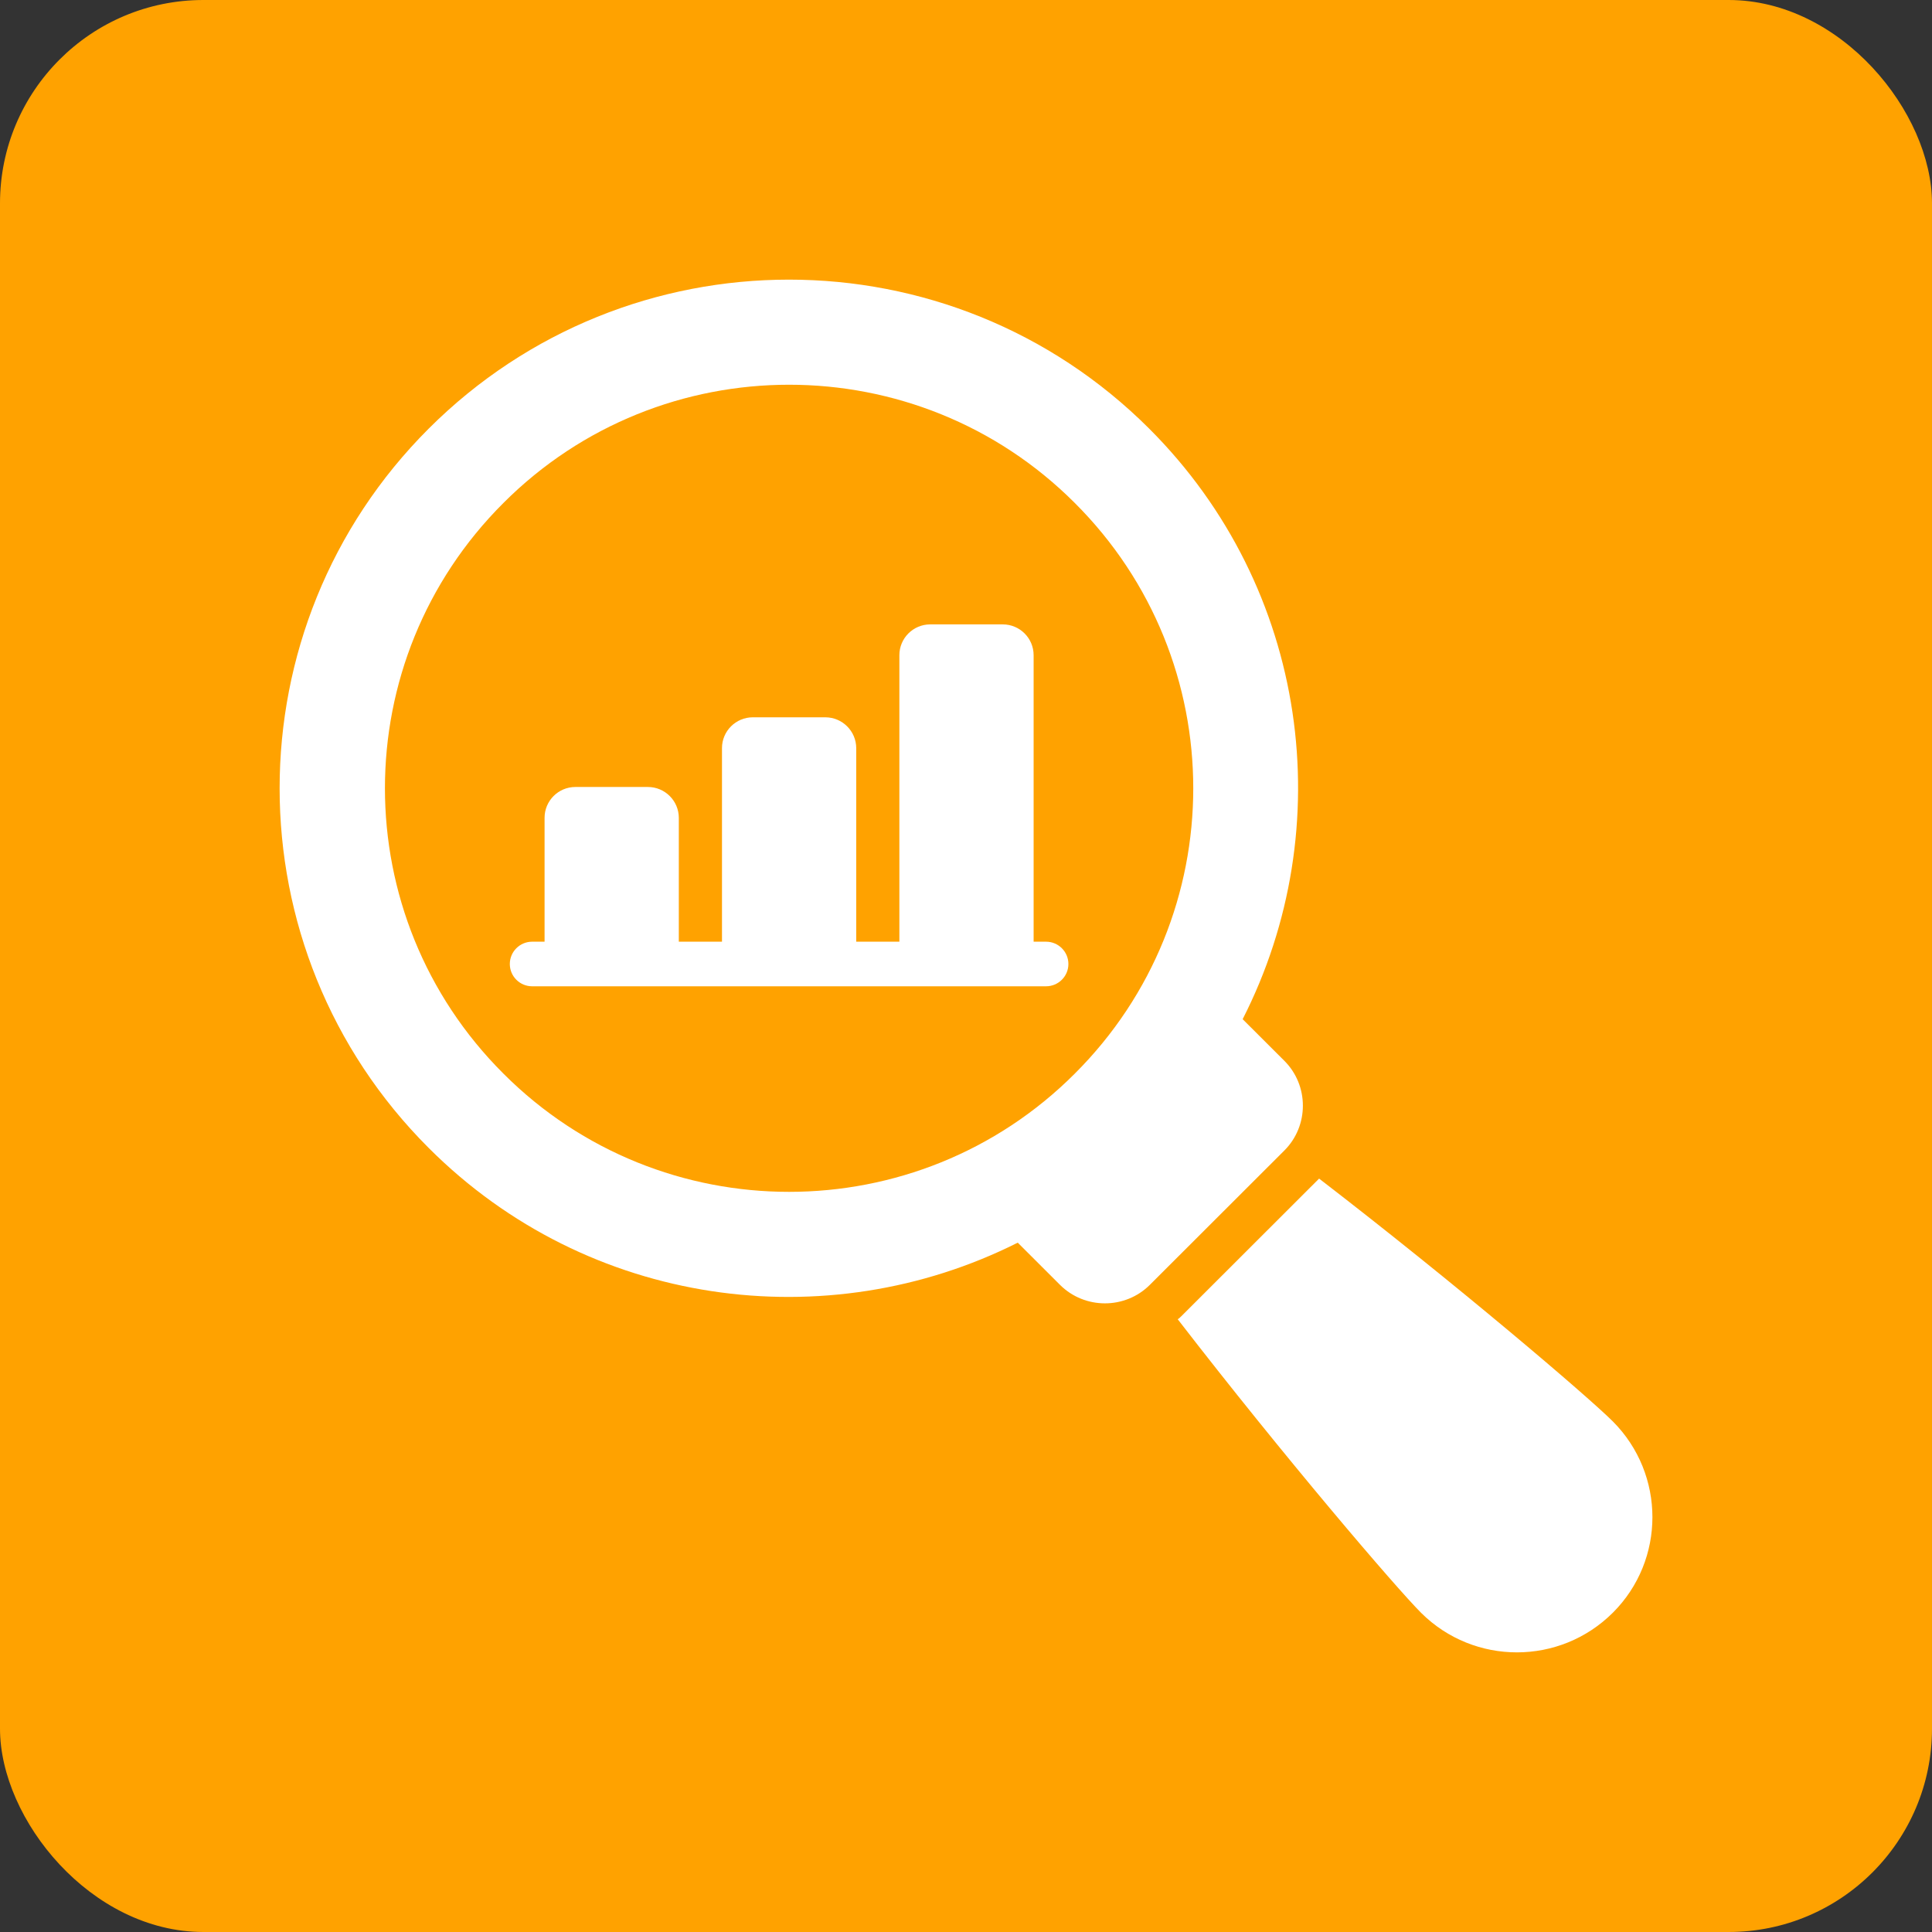 <svg width="76" height="76" viewBox="0 0 76 76" fill="none" xmlns="http://www.w3.org/2000/svg">
<rect x="0" y="0" width="76" height="76" fill="#333333" stroke="none"/>
<rect width="76" height="76" rx="8" fill="#FFA200"/>
<path d="M63.448 55.918C62.464 54.935 57.3 50.526 51.89 46.363C51.843 46.41 51.808 46.445 51.761 46.492L46.469 51.778C46.422 51.825 46.375 51.871 46.328 51.895C50.508 57.309 54.923 62.467 55.907 63.449C57.991 65.519 61.363 65.519 63.448 63.437C65.52 61.367 65.52 57.999 63.448 55.918Z" fill="white"/>
<path d="M50.523 41.729L48.883 40.092C52.717 32.575 51.498 23.144 45.204 16.859C37.382 9.047 24.689 9.047 16.866 16.859C9.044 24.671 9.044 37.348 16.866 45.16C23.135 51.429 32.526 52.661 40.036 48.883L41.698 50.543C42.67 51.513 44.26 51.513 45.232 50.543L50.523 45.258C51.495 44.288 51.495 42.7 50.523 41.729ZM19.806 42.236C13.588 36.038 13.588 25.981 19.806 19.783C26 13.585 36.082 13.585 42.277 19.783C48.494 25.981 48.494 36.038 42.277 42.236C36.082 48.434 26 48.434 19.806 42.236Z" fill="white"/>
<path d="M41.149 37.044H40.66V25.774C40.66 25.105 40.117 24.562 39.447 24.562H36.593C35.922 24.562 35.379 25.105 35.379 25.775V37.044H33.682V29.433C33.682 28.762 33.137 28.217 32.464 28.217H29.614C28.944 28.217 28.401 28.76 28.401 29.429V37.044H26.703V32.174C26.703 31.503 26.158 30.958 25.485 30.958H22.635C21.965 30.958 21.422 31.5 21.422 32.17V37.044H20.933C20.448 37.044 20.055 37.437 20.055 37.921C20.055 38.406 20.448 38.798 20.933 38.798H41.149C41.634 38.798 42.028 38.406 42.028 37.921C42.028 37.437 41.634 37.044 41.149 37.044Z" fill="white"/>
</svg>

